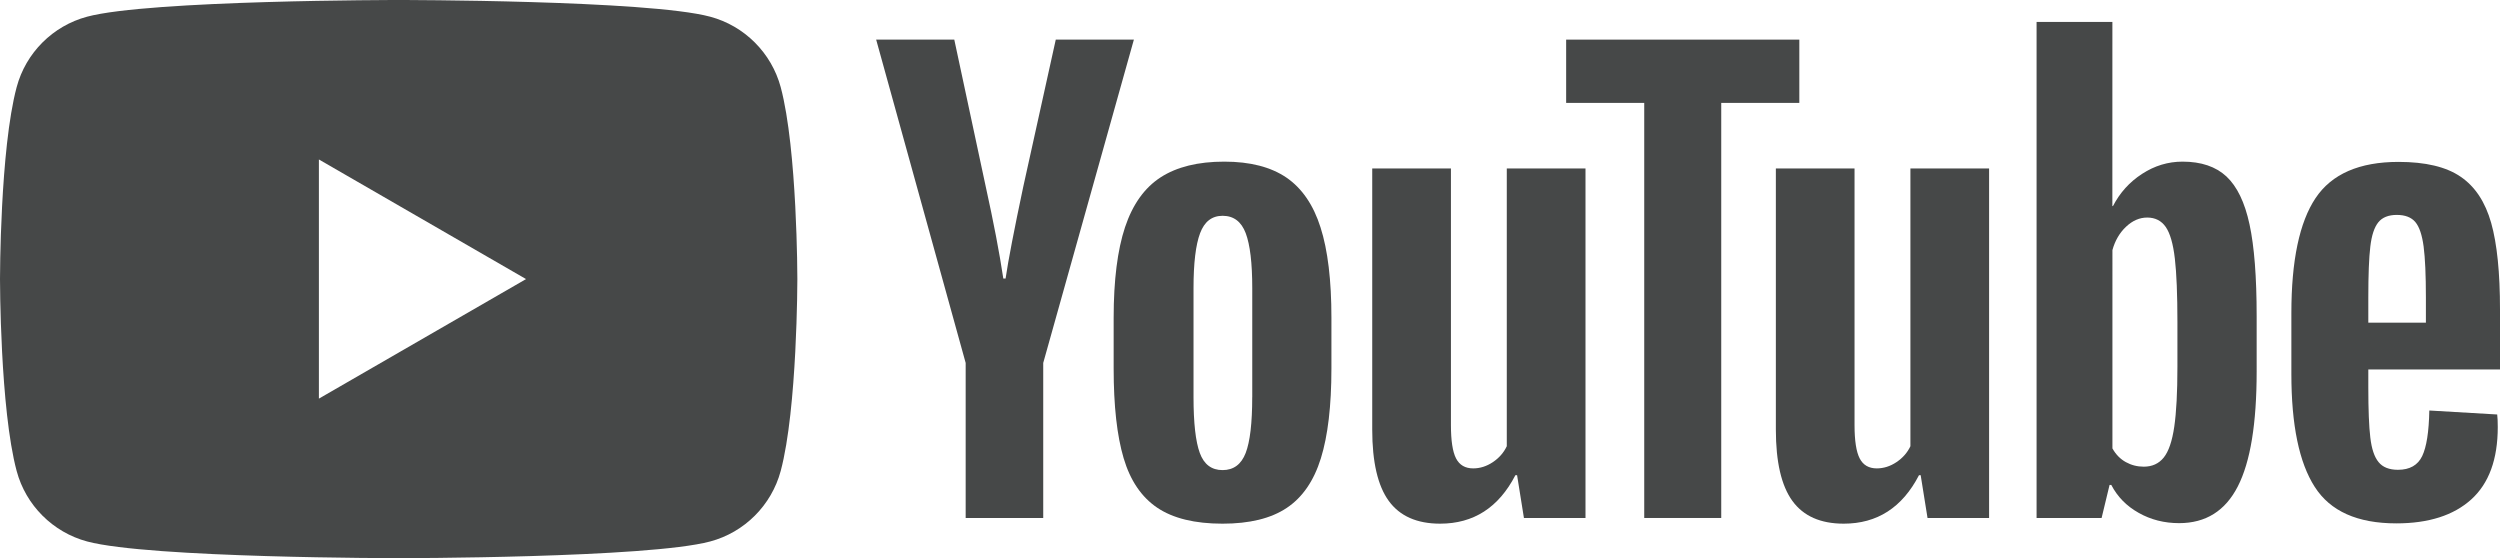 <?xml version="1.0" encoding="utf-8"?>
<!-- Generator: Adobe Illustrator 15.0.0, SVG Export Plug-In . SVG Version: 6.00 Build 0)  -->
<!DOCTYPE svg PUBLIC "-//W3C//DTD SVG 1.1//EN" "http://www.w3.org/Graphics/SVG/1.1/DTD/svg11.dtd">
<svg version="1.1" id="レイヤー_1" xmlns="http://www.w3.org/2000/svg" xmlns:xlink="http://www.w3.org/1999/xlink" x="0px"
	 y="0px" width="75.973px" height="16.961px" viewBox="0 0 75.973 16.961" enable-background="new 0 0 75.973 16.961"
	 xml:space="preserve">
<path fill="#464848" d="M39.094,5.397c-0.475-0.323-1.104-0.485-1.889-0.485c-0.798,0-1.441,0.159-1.933,0.476
	c-0.491,0.318-0.852,0.824-1.083,1.516c-0.23,0.693-0.346,1.612-0.346,2.755v1.542c0,1.133,0.101,2.039,0.303,2.721
	s0.543,1.184,1.022,1.507c0.479,0.323,1.141,0.485,1.983,0.485c0.82,0,1.471-0.158,1.949-0.477c0.479-0.318,0.826-0.82,1.04-1.508
	s0.321-1.596,0.321-2.729V9.66c0-1.143-0.11-2.059-0.33-2.746C39.914,6.227,39.566,5.721,39.094,5.397 M38.054,12.068
	c0,0.786-0.066,1.353-0.199,1.698s-0.367,0.52-0.702,0.52s-0.565-0.174-0.692-0.52s-0.191-0.912-0.191-1.698v-3.31
	c0-0.762,0.067-1.319,0.2-1.672c0.132-0.352,0.359-0.528,0.684-0.528c0.335,0,0.569,0.176,0.702,0.528
	c0.133,0.353,0.199,0.91,0.199,1.672V12.068z"/>
<path fill="#464848" d="M75.973,11.228V9.408c0-1.12-0.089-1.999-0.268-2.634c-0.18-0.635-0.488-1.104-0.928-1.403
	C74.339,5.07,73.709,4.92,72.889,4.92c-1.19,0-2.03,0.367-2.521,1.1c-0.49,0.734-0.735,1.898-0.735,3.492v1.854
	c0,1.548,0.235,2.691,0.71,3.43c0.473,0.74,1.299,1.109,2.478,1.109c0.982,0,1.741-0.242,2.278-0.727
	c0.538-0.486,0.806-1.22,0.806-2.201c0-0.162-0.006-0.289-0.017-0.381l-2.063-0.121c-0.012,0.646-0.084,1.108-0.217,1.386
	c-0.133,0.276-0.378,0.416-0.736,0.416c-0.266,0-0.463-0.078-0.589-0.234c-0.128-0.155-0.211-0.403-0.251-0.745
	c-0.041-0.341-0.061-0.852-0.061-1.533v-0.537H75.973z M71.971,9.044c0-0.693,0.02-1.21,0.061-1.551
	c0.04-0.341,0.121-0.586,0.242-0.736c0.121-0.151,0.31-0.226,0.563-0.226s0.441,0.073,0.563,0.217
	c0.122,0.145,0.205,0.393,0.252,0.745c0.046,0.353,0.069,0.869,0.069,1.551v0.762h-1.75V9.044z"/>
<path fill="#464848" d="M32.084,1.204l-0.988,4.471c-0.276,1.305-0.456,2.235-0.537,2.789H30.49
	c-0.116-0.774-0.295-1.709-0.537-2.807L29,1.204h-2.374l2.72,9.825v4.713h2.357v-4.713l2.755-9.825H32.084z"/>
<path fill="#464848" d="M45.791,13.558c-0.093,0.197-0.233,0.358-0.424,0.486c-0.19,0.127-0.39,0.19-0.598,0.19
	c-0.243,0-0.416-0.101-0.521-0.304c-0.104-0.201-0.155-0.539-0.155-1.014V5.12h-2.392v7.936c0,0.981,0.167,1.705,0.502,2.166
	s0.855,0.692,1.561,0.692c1.016,0,1.778-0.489,2.287-1.472h0.052l0.208,1.299h1.871V5.12h-2.392V13.558z"/>
<path fill="#464848" d="M58.057,13.558c-0.093,0.197-0.234,0.358-0.425,0.486c-0.19,0.127-0.39,0.19-0.598,0.19
	c-0.242,0-0.416-0.101-0.52-0.304c-0.104-0.201-0.156-0.539-0.156-1.014V5.12h-2.391v7.936c0,0.981,0.167,1.705,0.502,2.166
	s0.854,0.692,1.56,0.692c1.017,0,1.778-0.489,2.287-1.472h0.052l0.208,1.299h1.871V5.12h-2.391V13.558z"/>
<polygon fill="#464848" points="54.68,1.204 47.594,1.204 47.594,3.127 49.967,3.127 49.967,15.741 52.307,15.741 52.307,3.127 
	54.68,3.127 "/>
<path fill="#464848" d="M67.659,5.362c-0.323-0.3-0.768-0.45-1.334-0.45c-0.438,0-0.849,0.124-1.229,0.372
	c-0.383,0.248-0.676,0.575-0.885,0.979h-0.018l0.001-5.597H61.89v15.075h1.976l0.242-1.005h0.052
	c0.186,0.358,0.462,0.642,0.832,0.849c0.369,0.209,0.78,0.313,1.23,0.313c0.808,0,1.403-0.372,1.784-1.118
	c0.382-0.745,0.572-1.907,0.572-3.491V9.607c0-1.189-0.072-2.12-0.217-2.79C68.217,6.148,67.982,5.664,67.659,5.362 M66.17,11.15
	c0,0.774-0.032,1.38-0.096,1.819s-0.171,0.751-0.32,0.936c-0.15,0.186-0.353,0.277-0.606,0.277c-0.197,0-0.378-0.046-0.546-0.139
	c-0.167-0.092-0.303-0.23-0.407-0.416V7.599c0.08-0.289,0.219-0.526,0.416-0.711c0.196-0.184,0.41-0.277,0.641-0.277
	c0.242,0,0.431,0.096,0.563,0.286c0.132,0.191,0.225,0.511,0.277,0.962c0.052,0.45,0.078,1.091,0.078,1.923V11.15z"/>
<path fill="#464848" d="M21.58,0.507C19.691,0,12.114,0,12.114,0S4.537,0,2.648,0.507C1.606,0.785,0.784,1.606,0.506,2.649
	C0,4.538,0,8.48,0,8.48s0,3.943,0.506,5.832c0.278,1.043,1.101,1.864,2.143,2.143c1.889,0.507,9.466,0.507,9.466,0.507
	s7.577,0,9.466-0.507c1.043-0.278,1.864-1.1,2.144-2.143c0.506-1.889,0.506-5.832,0.506-5.832s0-3.942-0.506-5.831
	C23.444,1.606,22.623,0.785,21.58,0.507 M9.691,12.114V4.846l6.295,3.635L9.691,12.114z"/>
</svg>
